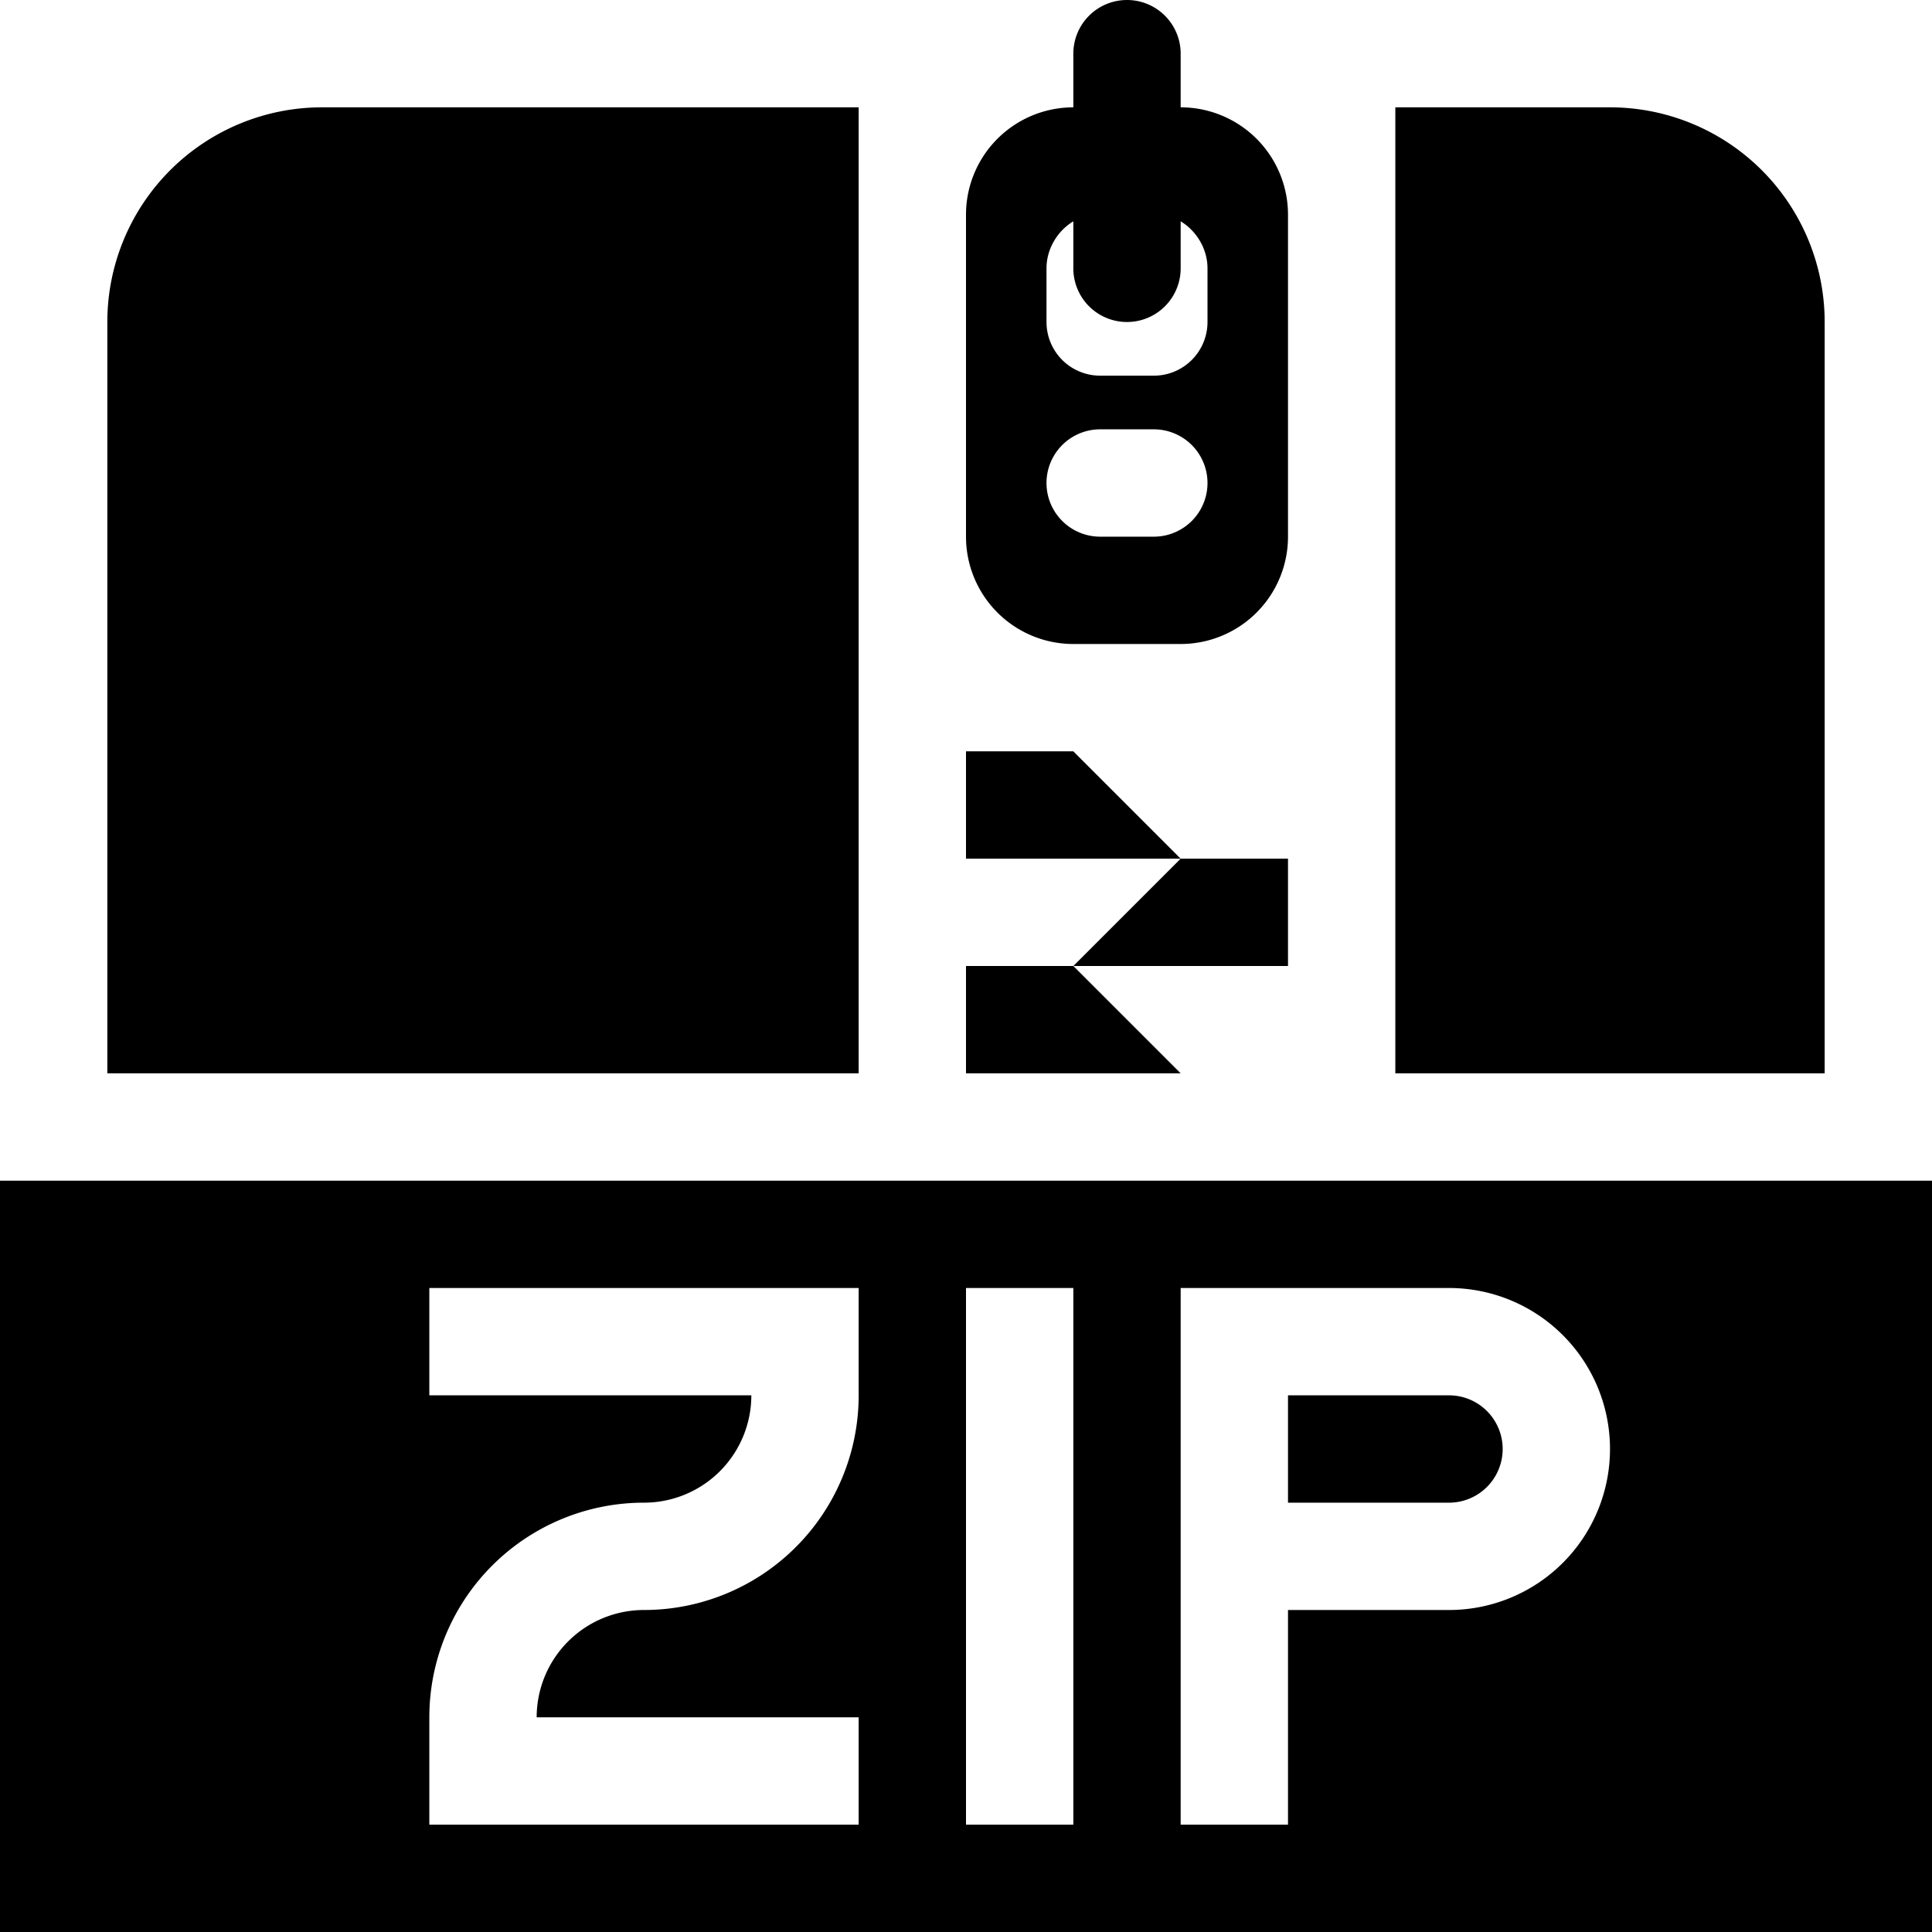 <svg xmlns="http://www.w3.org/2000/svg" height="18" viewBox="0 0 18 18" width="18"><path d="M10.5 0a.5.5 0 0 0-.5.5V1a1 1 0 0 0-1 1v3a1 1 0 0 0 1 1h1a1 1 0 0 0 1-1V2a1 1 0 0 0-1-1V.5a.5.5 0 0 0-.5-.5zM3 1a2 2 0 0 0-2 2v7h7V1H3zm10 0v9h4V3a2 2 0 0 0-2-2h-2zm-3 1.063V2.5a.5.5 0 0 0 1 0v-.438c.146.088.25.255.25.438V3a.5.5 0 0 1-.5.5h-.5a.5.5 0 0 1-.5-.5v-.5c0-.183.104-.35.25-.438zM10.25 4h.5a.5.5 0 0 1 0 1h-.5a.5.5 0 0 1 0-1zM9 7v1h2l-1-1H9zm2 1l-1 1h2V8h-1zm-1 1H9v1h2l-1-1zM0 11v7h18v-7H0zm4 1h4v1a2 2 0 0 1-2 2 1 1 0 0 0-1 1h3v1H4v-1a2 2 0 0 1 2-2 1 1 0 0 0 1-1H4v-1zm5 0h1v5H9v-5zm2 0h2.5a1.5 1.5 0 0 1 0 3H12v2h-1v-5zm1 1v1h1.5a.5.5 0 0 0 0-1H12z"/></svg>